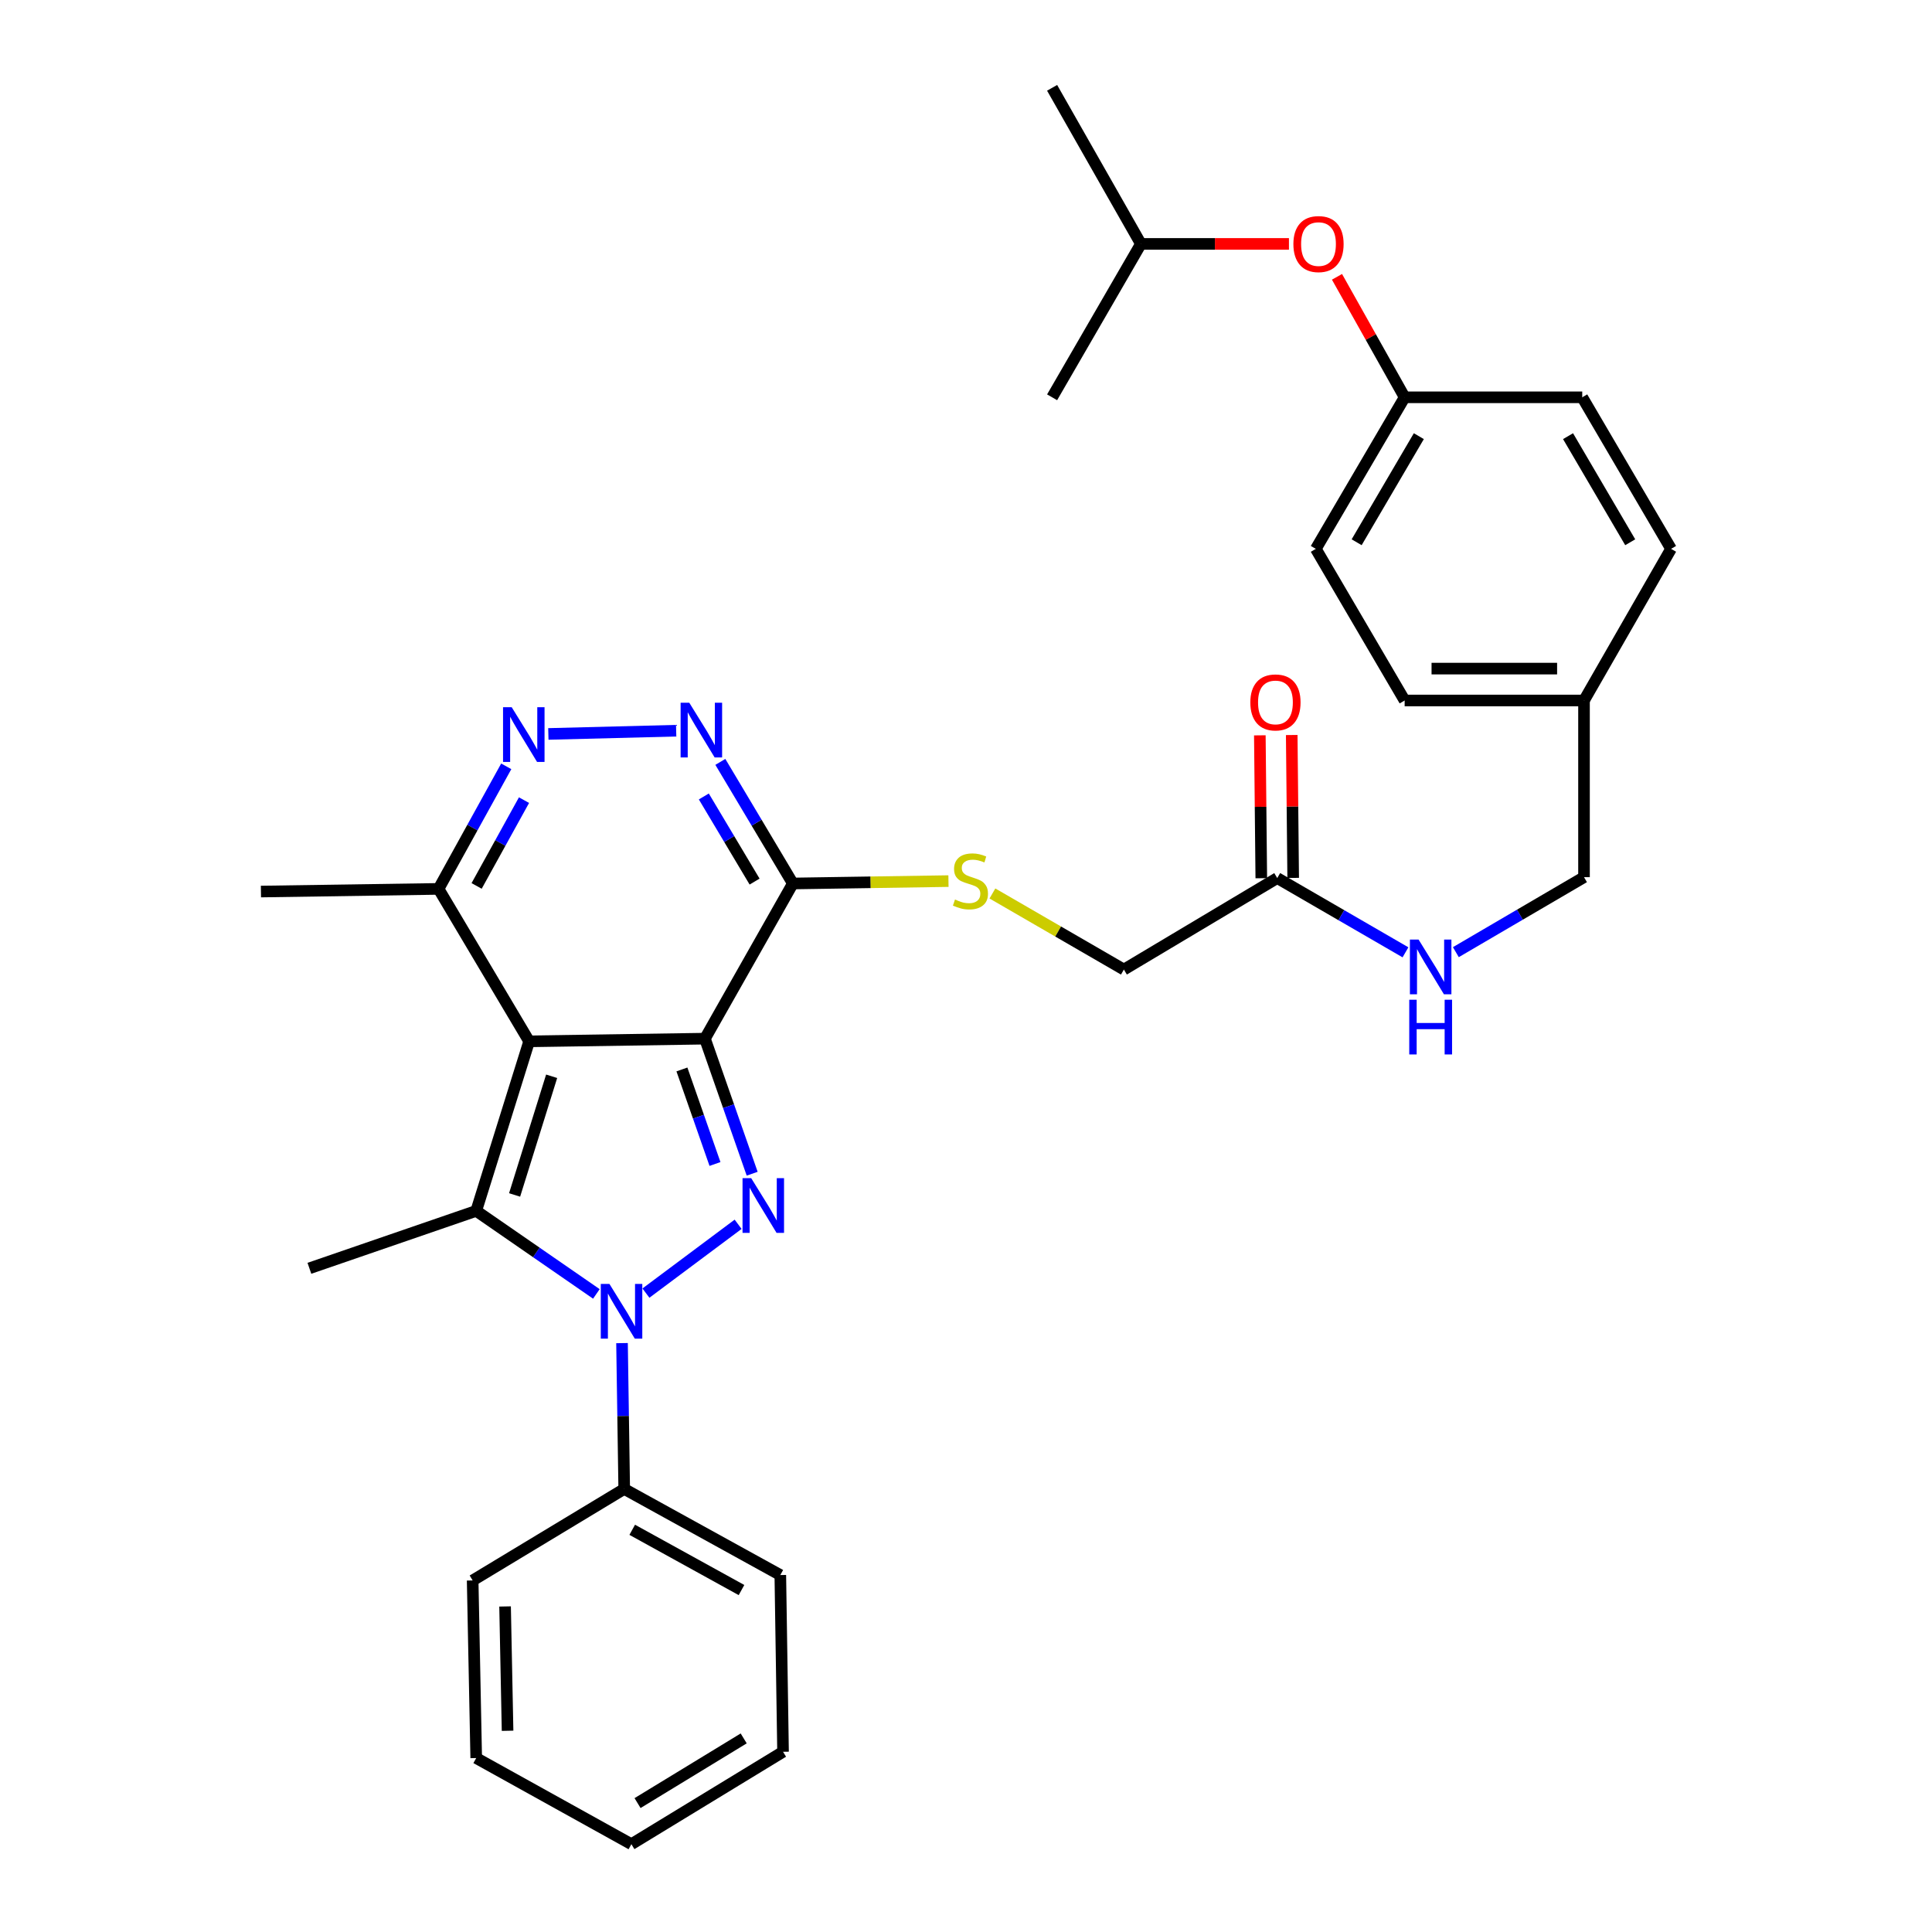 <?xml version='1.0' encoding='iso-8859-1'?>
<svg version='1.1' baseProfile='full'
              xmlns='http://www.w3.org/2000/svg'
                      xmlns:rdkit='http://www.rdkit.org/xml'
                      xmlns:xlink='http://www.w3.org/1999/xlink'
                  xml:space='preserve'
width='1000px' height='1000px' viewBox='0 0 1000 1000'>
<!-- END OF HEADER -->
<rect style='opacity:1.0;fill:#FFFFFF;stroke:none' width='1000' height='1000' x='0' y='0'> </rect>
<path class='bond-0' d='M 364.876,537.61 L 273.883,538.995' style='fill:none;fill-rule:evenodd;stroke:#000000;stroke-width:6px;stroke-linecap:butt;stroke-linejoin:miter;stroke-opacity:1' />
<path class='bond-1' d='M 364.876,537.61 L 377.1,572.563' style='fill:none;fill-rule:evenodd;stroke:#000000;stroke-width:6px;stroke-linecap:butt;stroke-linejoin:miter;stroke-opacity:1' />
<path class='bond-1' d='M 377.1,572.563 L 389.324,607.516' style='fill:none;fill-rule:evenodd;stroke:#0000FF;stroke-width:6px;stroke-linecap:butt;stroke-linejoin:miter;stroke-opacity:1' />
<path class='bond-1' d='M 352.961,553.545 L 361.518,578.012' style='fill:none;fill-rule:evenodd;stroke:#000000;stroke-width:6px;stroke-linecap:butt;stroke-linejoin:miter;stroke-opacity:1' />
<path class='bond-1' d='M 361.518,578.012 L 370.075,602.479' style='fill:none;fill-rule:evenodd;stroke:#0000FF;stroke-width:6px;stroke-linecap:butt;stroke-linejoin:miter;stroke-opacity:1' />
<path class='bond-4' d='M 364.876,537.61 L 410.382,457.291' style='fill:none;fill-rule:evenodd;stroke:#000000;stroke-width:6px;stroke-linecap:butt;stroke-linejoin:miter;stroke-opacity:1' />
<path class='bond-3' d='M 273.883,538.995 L 246.489,626.751' style='fill:none;fill-rule:evenodd;stroke:#000000;stroke-width:6px;stroke-linecap:butt;stroke-linejoin:miter;stroke-opacity:1' />
<path class='bond-3' d='M 285.532,557.077 L 266.356,618.506' style='fill:none;fill-rule:evenodd;stroke:#000000;stroke-width:6px;stroke-linecap:butt;stroke-linejoin:miter;stroke-opacity:1' />
<path class='bond-7' d='M 273.883,538.995 L 226.992,460.088' style='fill:none;fill-rule:evenodd;stroke:#000000;stroke-width:6px;stroke-linecap:butt;stroke-linejoin:miter;stroke-opacity:1' />
<path class='bond-2' d='M 382.047,633.689 L 334.331,669.309' style='fill:none;fill-rule:evenodd;stroke:#0000FF;stroke-width:6px;stroke-linecap:butt;stroke-linejoin:miter;stroke-opacity:1' />
<path class='bond-10' d='M 321.957,695.19 L 322.525,732.934' style='fill:none;fill-rule:evenodd;stroke:#0000FF;stroke-width:6px;stroke-linecap:butt;stroke-linejoin:miter;stroke-opacity:1' />
<path class='bond-10' d='M 322.525,732.934 L 323.094,770.678' style='fill:none;fill-rule:evenodd;stroke:#000000;stroke-width:6px;stroke-linecap:butt;stroke-linejoin:miter;stroke-opacity:1' />
<path class='bond-33' d='M 308.683,669.73 L 277.586,648.24' style='fill:none;fill-rule:evenodd;stroke:#0000FF;stroke-width:6px;stroke-linecap:butt;stroke-linejoin:miter;stroke-opacity:1' />
<path class='bond-33' d='M 277.586,648.24 L 246.489,626.751' style='fill:none;fill-rule:evenodd;stroke:#000000;stroke-width:6px;stroke-linecap:butt;stroke-linejoin:miter;stroke-opacity:1' />
<path class='bond-15' d='M 246.489,626.751 L 160.146,656.474' style='fill:none;fill-rule:evenodd;stroke:#000000;stroke-width:6px;stroke-linecap:butt;stroke-linejoin:miter;stroke-opacity:1' />
<path class='bond-5' d='M 410.382,457.291 L 391.615,425.822' style='fill:none;fill-rule:evenodd;stroke:#000000;stroke-width:6px;stroke-linecap:butt;stroke-linejoin:miter;stroke-opacity:1' />
<path class='bond-5' d='M 391.615,425.822 L 372.847,394.352' style='fill:none;fill-rule:evenodd;stroke:#0000FF;stroke-width:6px;stroke-linecap:butt;stroke-linejoin:miter;stroke-opacity:1' />
<path class='bond-5' d='M 390.574,456.306 L 377.437,434.277' style='fill:none;fill-rule:evenodd;stroke:#000000;stroke-width:6px;stroke-linecap:butt;stroke-linejoin:miter;stroke-opacity:1' />
<path class='bond-5' d='M 377.437,434.277 L 364.299,412.248' style='fill:none;fill-rule:evenodd;stroke:#0000FF;stroke-width:6px;stroke-linecap:butt;stroke-linejoin:miter;stroke-opacity:1' />
<path class='bond-8' d='M 410.382,457.291 L 450.653,456.672' style='fill:none;fill-rule:evenodd;stroke:#000000;stroke-width:6px;stroke-linecap:butt;stroke-linejoin:miter;stroke-opacity:1' />
<path class='bond-8' d='M 450.653,456.672 L 490.924,456.054' style='fill:none;fill-rule:evenodd;stroke:#CCCC00;stroke-width:6px;stroke-linecap:butt;stroke-linejoin:miter;stroke-opacity:1' />
<path class='bond-6' d='M 349.985,378.211 L 283.826,379.888' style='fill:none;fill-rule:evenodd;stroke:#0000FF;stroke-width:6px;stroke-linecap:butt;stroke-linejoin:miter;stroke-opacity:1' />
<path class='bond-32' d='M 262.032,396.651 L 244.512,428.37' style='fill:none;fill-rule:evenodd;stroke:#0000FF;stroke-width:6px;stroke-linecap:butt;stroke-linejoin:miter;stroke-opacity:1' />
<path class='bond-32' d='M 244.512,428.37 L 226.992,460.088' style='fill:none;fill-rule:evenodd;stroke:#000000;stroke-width:6px;stroke-linecap:butt;stroke-linejoin:miter;stroke-opacity:1' />
<path class='bond-32' d='M 271.226,414.148 L 258.962,436.351' style='fill:none;fill-rule:evenodd;stroke:#0000FF;stroke-width:6px;stroke-linecap:butt;stroke-linejoin:miter;stroke-opacity:1' />
<path class='bond-32' d='M 258.962,436.351 L 246.698,458.554' style='fill:none;fill-rule:evenodd;stroke:#000000;stroke-width:6px;stroke-linecap:butt;stroke-linejoin:miter;stroke-opacity:1' />
<path class='bond-23' d='M 226.992,460.088 L 135.063,461.464' style='fill:none;fill-rule:evenodd;stroke:#000000;stroke-width:6px;stroke-linecap:butt;stroke-linejoin:miter;stroke-opacity:1' />
<path class='bond-13' d='M 513.676,462.462 L 547.699,482.153' style='fill:none;fill-rule:evenodd;stroke:#CCCC00;stroke-width:6px;stroke-linecap:butt;stroke-linejoin:miter;stroke-opacity:1' />
<path class='bond-13' d='M 547.699,482.153 L 581.722,501.843' style='fill:none;fill-rule:evenodd;stroke:#000000;stroke-width:6px;stroke-linecap:butt;stroke-linejoin:miter;stroke-opacity:1' />
<path class='bond-9' d='M 661.096,454.485 L 581.722,501.843' style='fill:none;fill-rule:evenodd;stroke:#000000;stroke-width:6px;stroke-linecap:butt;stroke-linejoin:miter;stroke-opacity:1' />
<path class='bond-11' d='M 661.096,454.485 L 694.284,473.703' style='fill:none;fill-rule:evenodd;stroke:#000000;stroke-width:6px;stroke-linecap:butt;stroke-linejoin:miter;stroke-opacity:1' />
<path class='bond-11' d='M 694.284,473.703 L 727.472,492.92' style='fill:none;fill-rule:evenodd;stroke:#0000FF;stroke-width:6px;stroke-linecap:butt;stroke-linejoin:miter;stroke-opacity:1' />
<path class='bond-12' d='M 669.349,454.401 L 668.973,417.422' style='fill:none;fill-rule:evenodd;stroke:#000000;stroke-width:6px;stroke-linecap:butt;stroke-linejoin:miter;stroke-opacity:1' />
<path class='bond-12' d='M 668.973,417.422 L 668.596,380.442' style='fill:none;fill-rule:evenodd;stroke:#FF0000;stroke-width:6px;stroke-linecap:butt;stroke-linejoin:miter;stroke-opacity:1' />
<path class='bond-12' d='M 652.842,454.569 L 652.466,417.59' style='fill:none;fill-rule:evenodd;stroke:#000000;stroke-width:6px;stroke-linecap:butt;stroke-linejoin:miter;stroke-opacity:1' />
<path class='bond-12' d='M 652.466,417.59 L 652.089,380.61' style='fill:none;fill-rule:evenodd;stroke:#FF0000;stroke-width:6px;stroke-linecap:butt;stroke-linejoin:miter;stroke-opacity:1' />
<path class='bond-25' d='M 323.094,770.678 L 403.889,815.24' style='fill:none;fill-rule:evenodd;stroke:#000000;stroke-width:6px;stroke-linecap:butt;stroke-linejoin:miter;stroke-opacity:1' />
<path class='bond-25' d='M 327.241,791.818 L 383.798,823.01' style='fill:none;fill-rule:evenodd;stroke:#000000;stroke-width:6px;stroke-linecap:butt;stroke-linejoin:miter;stroke-opacity:1' />
<path class='bond-26' d='M 323.094,770.678 L 244.646,818.037' style='fill:none;fill-rule:evenodd;stroke:#000000;stroke-width:6px;stroke-linecap:butt;stroke-linejoin:miter;stroke-opacity:1' />
<path class='bond-17' d='M 753.545,492.837 L 786.713,473.427' style='fill:none;fill-rule:evenodd;stroke:#0000FF;stroke-width:6px;stroke-linecap:butt;stroke-linejoin:miter;stroke-opacity:1' />
<path class='bond-17' d='M 786.713,473.427 L 819.88,454.017' style='fill:none;fill-rule:evenodd;stroke:#000000;stroke-width:6px;stroke-linecap:butt;stroke-linejoin:miter;stroke-opacity:1' />
<path class='bond-14' d='M 692.023,143.286 L 709.533,174.464' style='fill:none;fill-rule:evenodd;stroke:#FF0000;stroke-width:6px;stroke-linecap:butt;stroke-linejoin:miter;stroke-opacity:1' />
<path class='bond-14' d='M 709.533,174.464 L 727.043,205.642' style='fill:none;fill-rule:evenodd;stroke:#000000;stroke-width:6px;stroke-linecap:butt;stroke-linejoin:miter;stroke-opacity:1' />
<path class='bond-24' d='M 667.157,126.25 L 628.846,126.25' style='fill:none;fill-rule:evenodd;stroke:#FF0000;stroke-width:6px;stroke-linecap:butt;stroke-linejoin:miter;stroke-opacity:1' />
<path class='bond-24' d='M 628.846,126.25 L 590.535,126.25' style='fill:none;fill-rule:evenodd;stroke:#000000;stroke-width:6px;stroke-linecap:butt;stroke-linejoin:miter;stroke-opacity:1' />
<path class='bond-16' d='M 727.043,205.642 L 681.061,284.09' style='fill:none;fill-rule:evenodd;stroke:#000000;stroke-width:6px;stroke-linecap:butt;stroke-linejoin:miter;stroke-opacity:1' />
<path class='bond-16' d='M 734.387,225.757 L 702.199,280.671' style='fill:none;fill-rule:evenodd;stroke:#000000;stroke-width:6px;stroke-linecap:butt;stroke-linejoin:miter;stroke-opacity:1' />
<path class='bond-35' d='M 727.043,205.642 L 818.963,205.642' style='fill:none;fill-rule:evenodd;stroke:#000000;stroke-width:6px;stroke-linecap:butt;stroke-linejoin:miter;stroke-opacity:1' />
<path class='bond-18' d='M 819.88,454.017 L 819.88,362.574' style='fill:none;fill-rule:evenodd;stroke:#000000;stroke-width:6px;stroke-linecap:butt;stroke-linejoin:miter;stroke-opacity:1' />
<path class='bond-21' d='M 819.88,362.574 L 864.937,284.09' style='fill:none;fill-rule:evenodd;stroke:#000000;stroke-width:6px;stroke-linecap:butt;stroke-linejoin:miter;stroke-opacity:1' />
<path class='bond-22' d='M 819.88,362.574 L 727.043,362.574' style='fill:none;fill-rule:evenodd;stroke:#000000;stroke-width:6px;stroke-linecap:butt;stroke-linejoin:miter;stroke-opacity:1' />
<path class='bond-22' d='M 805.955,346.067 L 740.969,346.067' style='fill:none;fill-rule:evenodd;stroke:#000000;stroke-width:6px;stroke-linecap:butt;stroke-linejoin:miter;stroke-opacity:1' />
<path class='bond-19' d='M 818.963,205.642 L 864.937,284.09' style='fill:none;fill-rule:evenodd;stroke:#000000;stroke-width:6px;stroke-linecap:butt;stroke-linejoin:miter;stroke-opacity:1' />
<path class='bond-19' d='M 811.617,225.756 L 843.799,280.669' style='fill:none;fill-rule:evenodd;stroke:#000000;stroke-width:6px;stroke-linecap:butt;stroke-linejoin:miter;stroke-opacity:1' />
<path class='bond-20' d='M 681.061,284.09 L 727.043,362.574' style='fill:none;fill-rule:evenodd;stroke:#000000;stroke-width:6px;stroke-linecap:butt;stroke-linejoin:miter;stroke-opacity:1' />
<path class='bond-27' d='M 590.535,126.25 L 544.57,205.642' style='fill:none;fill-rule:evenodd;stroke:#000000;stroke-width:6px;stroke-linecap:butt;stroke-linejoin:miter;stroke-opacity:1' />
<path class='bond-28' d='M 590.535,126.25 L 544.57,45.455' style='fill:none;fill-rule:evenodd;stroke:#000000;stroke-width:6px;stroke-linecap:butt;stroke-linejoin:miter;stroke-opacity:1' />
<path class='bond-30' d='M 403.889,815.24 L 405.302,906.719' style='fill:none;fill-rule:evenodd;stroke:#000000;stroke-width:6px;stroke-linecap:butt;stroke-linejoin:miter;stroke-opacity:1' />
<path class='bond-29' d='M 244.646,818.037 L 246.489,909.966' style='fill:none;fill-rule:evenodd;stroke:#000000;stroke-width:6px;stroke-linecap:butt;stroke-linejoin:miter;stroke-opacity:1' />
<path class='bond-29' d='M 261.427,831.495 L 262.717,895.846' style='fill:none;fill-rule:evenodd;stroke:#000000;stroke-width:6px;stroke-linecap:butt;stroke-linejoin:miter;stroke-opacity:1' />
<path class='bond-31' d='M 246.489,909.966 L 326.808,954.545' style='fill:none;fill-rule:evenodd;stroke:#000000;stroke-width:6px;stroke-linecap:butt;stroke-linejoin:miter;stroke-opacity:1' />
<path class='bond-34' d='M 405.302,906.719 L 326.808,954.545' style='fill:none;fill-rule:evenodd;stroke:#000000;stroke-width:6px;stroke-linecap:butt;stroke-linejoin:miter;stroke-opacity:1' />
<path class='bond-34' d='M 384.938,899.796 L 329.993,933.275' style='fill:none;fill-rule:evenodd;stroke:#000000;stroke-width:6px;stroke-linecap:butt;stroke-linejoin:miter;stroke-opacity:1' />
<path  class='atom-2' d='M 388.816 609.803
L 398.096 624.803
Q 399.016 626.283, 400.496 628.963
Q 401.976 631.643, 402.056 631.803
L 402.056 609.803
L 405.816 609.803
L 405.816 638.123
L 401.936 638.123
L 391.976 621.723
Q 390.816 619.803, 389.576 617.603
Q 388.376 615.403, 388.016 614.723
L 388.016 638.123
L 384.336 638.123
L 384.336 609.803
L 388.816 609.803
' fill='#0000FF'/>
<path  class='atom-3' d='M 315.449 664.571
L 324.729 679.571
Q 325.649 681.051, 327.129 683.731
Q 328.609 686.411, 328.689 686.571
L 328.689 664.571
L 332.449 664.571
L 332.449 692.891
L 328.569 692.891
L 318.609 676.491
Q 317.449 674.571, 316.209 672.371
Q 315.009 670.171, 314.649 669.491
L 314.649 692.891
L 310.969 692.891
L 310.969 664.571
L 315.449 664.571
' fill='#0000FF'/>
<path  class='atom-6' d='M 356.764 363.721
L 366.044 378.721
Q 366.964 380.201, 368.444 382.881
Q 369.924 385.561, 370.004 385.721
L 370.004 363.721
L 373.764 363.721
L 373.764 392.041
L 369.884 392.041
L 359.924 375.641
Q 358.764 373.721, 357.524 371.521
Q 356.324 369.321, 355.964 368.641
L 355.964 392.041
L 352.284 392.041
L 352.284 363.721
L 356.764 363.721
' fill='#0000FF'/>
<path  class='atom-7' d='M 264.853 366.05
L 274.133 381.05
Q 275.053 382.53, 276.533 385.21
Q 278.013 387.89, 278.093 388.05
L 278.093 366.05
L 281.853 366.05
L 281.853 394.37
L 277.973 394.37
L 268.013 377.97
Q 266.853 376.05, 265.613 373.85
Q 264.413 371.65, 264.053 370.97
L 264.053 394.37
L 260.373 394.37
L 260.373 366.05
L 264.853 366.05
' fill='#0000FF'/>
<path  class='atom-9' d='M 494.302 465.599
Q 494.622 465.719, 495.942 466.279
Q 497.262 466.839, 498.702 467.199
Q 500.182 467.519, 501.622 467.519
Q 504.302 467.519, 505.862 466.239
Q 507.422 464.919, 507.422 462.639
Q 507.422 461.079, 506.622 460.119
Q 505.862 459.159, 504.662 458.639
Q 503.462 458.119, 501.462 457.519
Q 498.942 456.759, 497.422 456.039
Q 495.942 455.319, 494.862 453.799
Q 493.822 452.279, 493.822 449.719
Q 493.822 446.159, 496.222 443.959
Q 498.662 441.759, 503.462 441.759
Q 506.742 441.759, 510.462 443.319
L 509.542 446.399
Q 506.142 444.999, 503.582 444.999
Q 500.822 444.999, 499.302 446.159
Q 497.782 447.279, 497.822 449.239
Q 497.822 450.759, 498.582 451.679
Q 499.382 452.599, 500.502 453.119
Q 501.662 453.639, 503.582 454.239
Q 506.142 455.039, 507.662 455.839
Q 509.182 456.639, 510.262 458.279
Q 511.382 459.879, 511.382 462.639
Q 511.382 466.559, 508.742 468.679
Q 506.142 470.759, 501.782 470.759
Q 499.262 470.759, 497.342 470.199
Q 495.462 469.679, 493.222 468.759
L 494.302 465.599
' fill='#CCCC00'/>
<path  class='atom-12' d='M 734.246 486.308
L 743.526 501.308
Q 744.446 502.788, 745.926 505.468
Q 747.406 508.148, 747.486 508.308
L 747.486 486.308
L 751.246 486.308
L 751.246 514.628
L 747.366 514.628
L 737.406 498.228
Q 736.246 496.308, 735.006 494.108
Q 733.806 491.908, 733.446 491.228
L 733.446 514.628
L 729.766 514.628
L 729.766 486.308
L 734.246 486.308
' fill='#0000FF'/>
<path  class='atom-12' d='M 729.426 517.46
L 733.266 517.46
L 733.266 529.5
L 747.746 529.5
L 747.746 517.46
L 751.586 517.46
L 751.586 545.78
L 747.746 545.78
L 747.746 532.7
L 733.266 532.7
L 733.266 545.78
L 729.426 545.78
L 729.426 517.46
' fill='#0000FF'/>
<path  class='atom-13' d='M 647.169 363.571
Q 647.169 356.771, 650.529 352.971
Q 653.889 349.171, 660.169 349.171
Q 666.449 349.171, 669.809 352.971
Q 673.169 356.771, 673.169 363.571
Q 673.169 370.451, 669.769 374.371
Q 666.369 378.251, 660.169 378.251
Q 653.929 378.251, 650.529 374.371
Q 647.169 370.491, 647.169 363.571
M 660.169 375.051
Q 664.489 375.051, 666.809 372.171
Q 669.169 369.251, 669.169 363.571
Q 669.169 358.011, 666.809 355.211
Q 664.489 352.371, 660.169 352.371
Q 655.849 352.371, 653.489 355.171
Q 651.169 357.971, 651.169 363.571
Q 651.169 369.291, 653.489 372.171
Q 655.849 375.051, 660.169 375.051
' fill='#FF0000'/>
<path  class='atom-15' d='M 669.455 126.33
Q 669.455 119.53, 672.815 115.73
Q 676.175 111.93, 682.455 111.93
Q 688.735 111.93, 692.095 115.73
Q 695.455 119.53, 695.455 126.33
Q 695.455 133.21, 692.055 137.13
Q 688.655 141.01, 682.455 141.01
Q 676.215 141.01, 672.815 137.13
Q 669.455 133.25, 669.455 126.33
M 682.455 137.81
Q 686.775 137.81, 689.095 134.93
Q 691.455 132.01, 691.455 126.33
Q 691.455 120.77, 689.095 117.97
Q 686.775 115.13, 682.455 115.13
Q 678.135 115.13, 675.775 117.93
Q 673.455 120.73, 673.455 126.33
Q 673.455 132.05, 675.775 134.93
Q 678.135 137.81, 682.455 137.81
' fill='#FF0000'/>
</svg>
